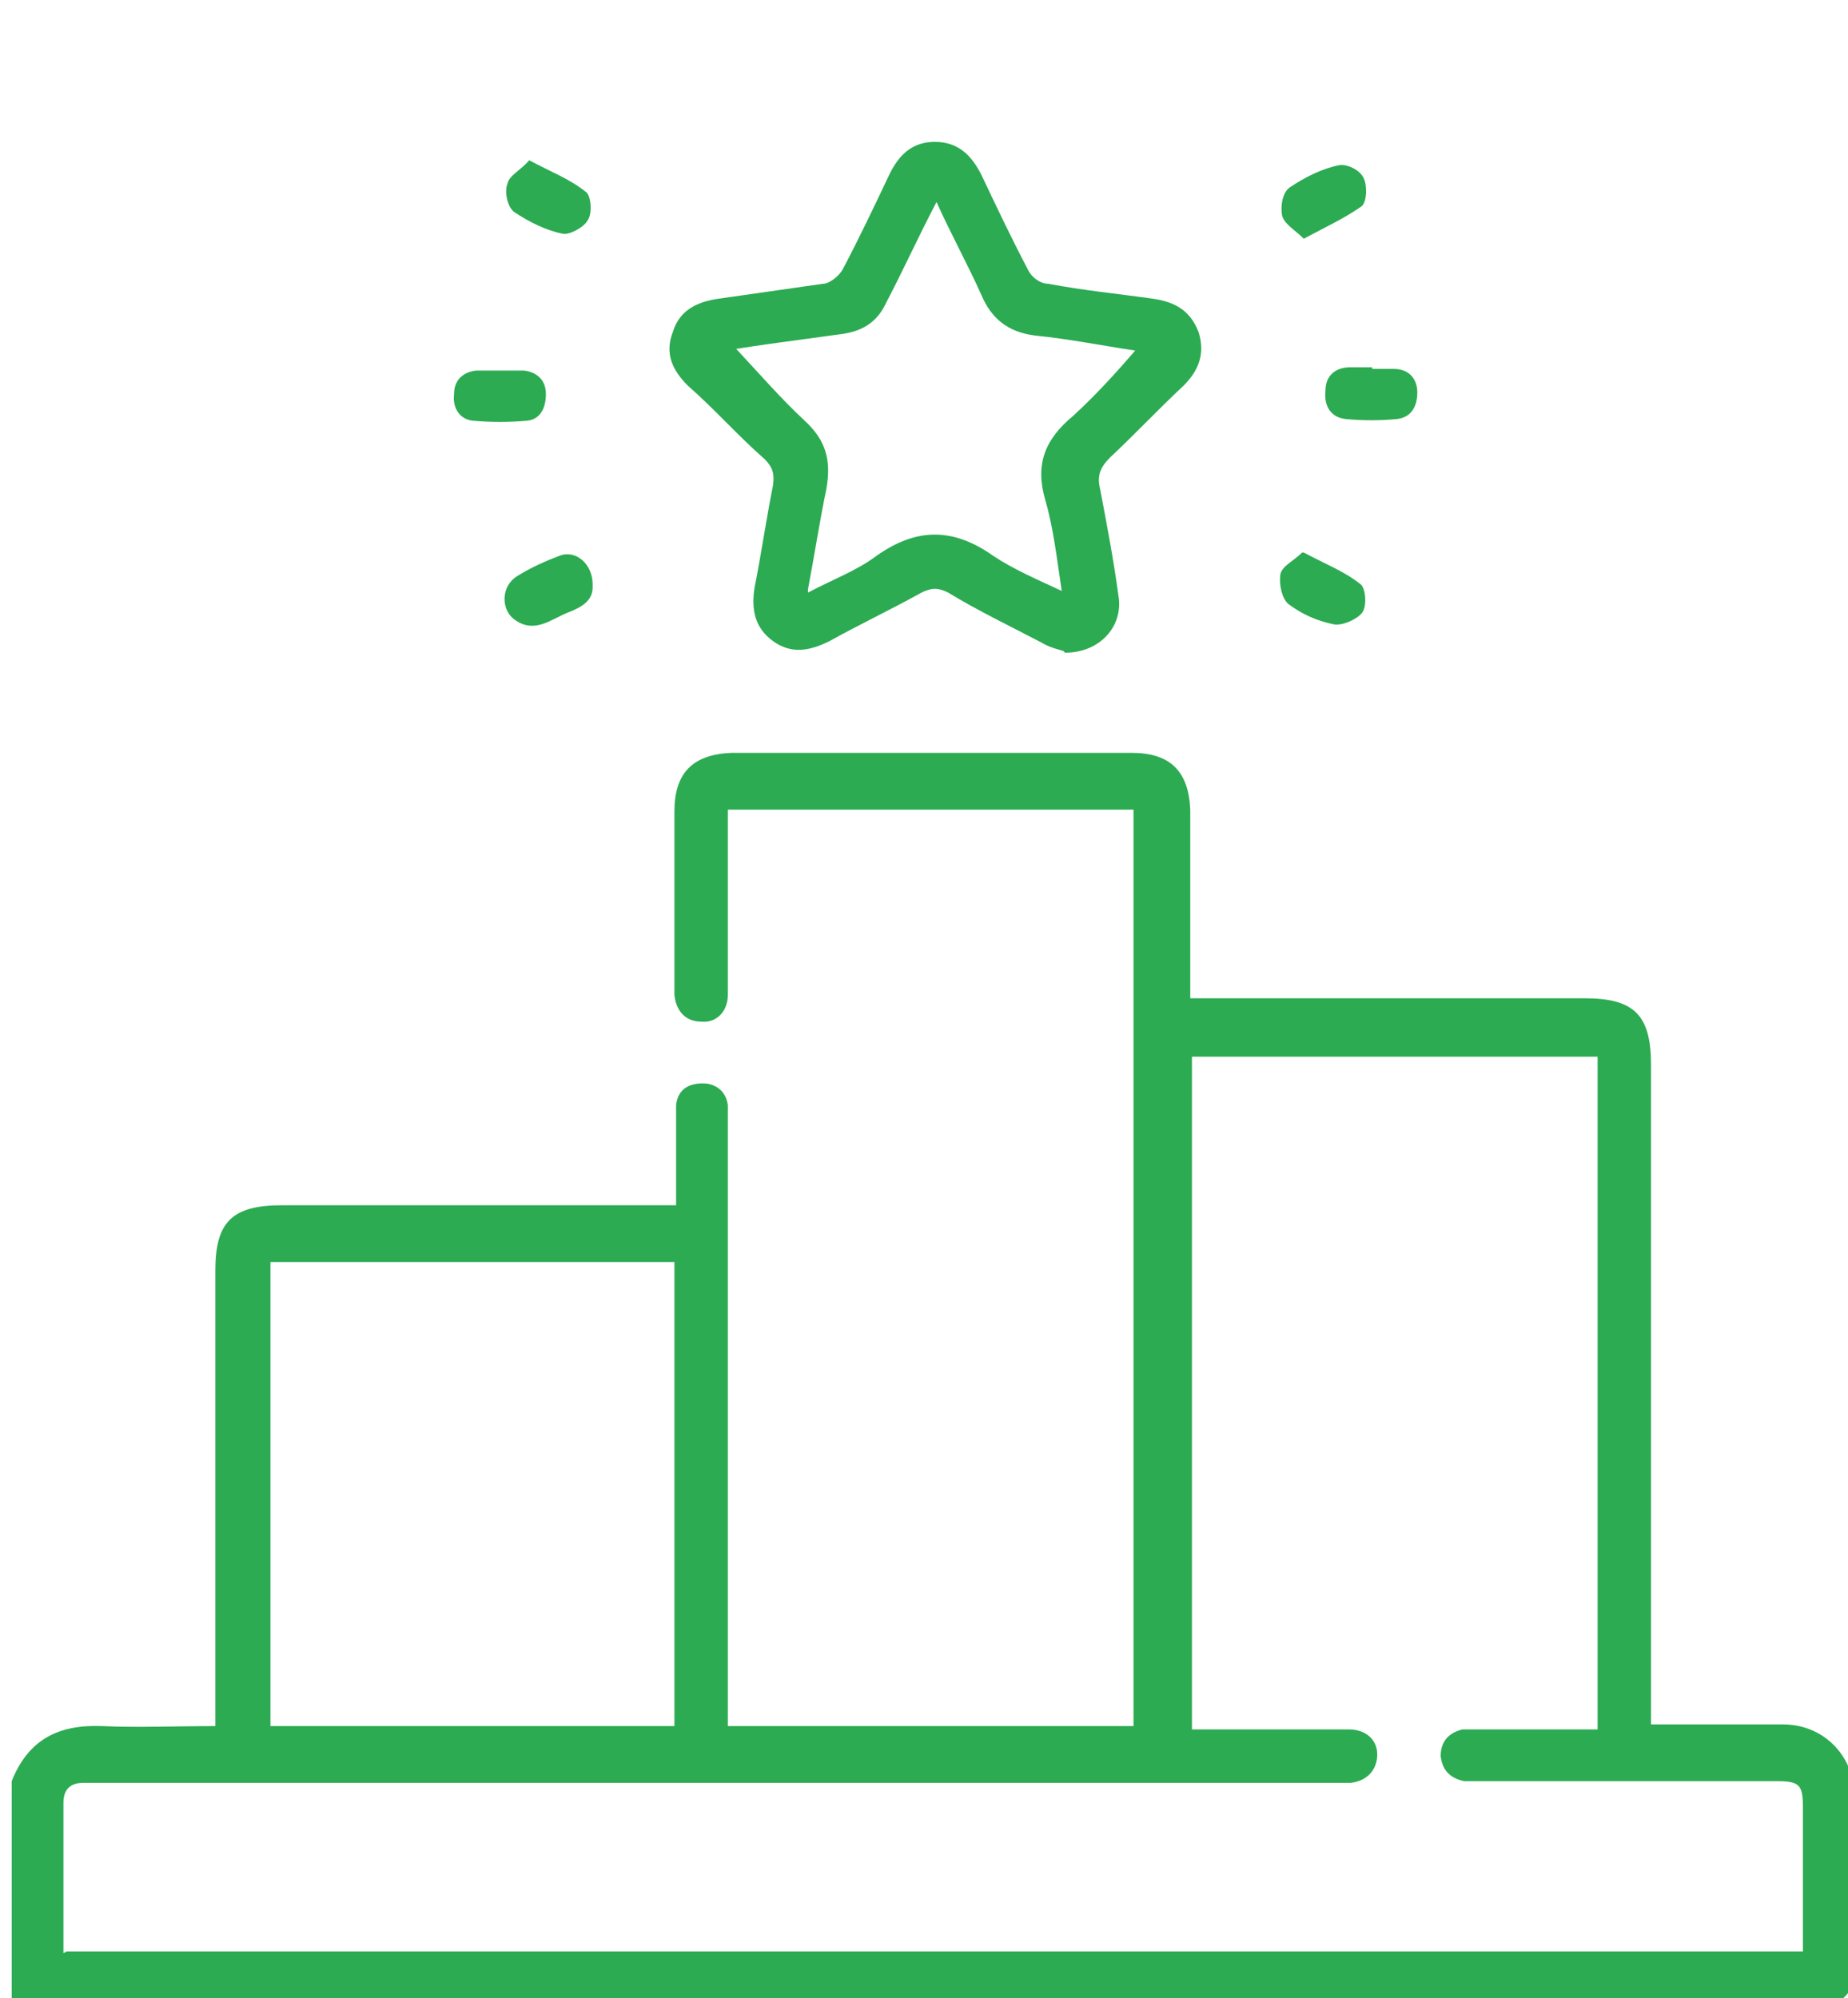 <svg xmlns="http://www.w3.org/2000/svg" viewBox="0 0 110.7 119.7"><defs><style>      .cls-1 {        fill: #2cab52;      }    </style></defs><g><g id="OBJECTS"><g><path class="cls-1" d="M.7,106.7c1-2.5,2.8-3.4,5.4-3.3,2.2.1,4.4,0,6.8,0,0-.5,0-1,0-1.4,0-8.6,0-17.2,0-25.9,0-2.9,1-3.9,4-3.9,7.4,0,14.8,0,22.2,0h1.4c0-1.5,0-2.9,0-4.3,0-.6,0-1.2,0-1.7.1-.9.7-1.3,1.6-1.3.8,0,1.4.5,1.5,1.3,0,.5,0,.9,0,1.4,0,11.5,0,22.9,0,34.4v1.4h24.3v-54.9h-24.3c0,.4,0,.8,0,1.2,0,3,0,6,0,8.9,0,.3,0,.6,0,1,0,1-.7,1.7-1.6,1.6-.9,0-1.5-.6-1.6-1.6,0-.4,0-.9,0-1.3,0-3.2,0-6.5,0-9.7,0-2.3,1.1-3.4,3.4-3.5,8,0,16,0,24,0,2.3,0,3.4,1.1,3.5,3.4,0,3.3,0,6.6,0,9.9,0,.4,0,.8,0,1.4.5,0,.9,0,1.3,0,7.4,0,14.9,0,22.3,0,3,0,4,1,4,4,0,12.7,0,25.4,0,38,0,.5,0,.9,0,1.5.9,0,1.7,0,2.5,0,1.8,0,3.6,0,5.4,0,2.4,0,4.2,1.8,4.3,4.2,0,3.5,0,7,0,10.6,0,1-.5,1.6-1.3,2H.7c0-4.5,0-9.1,0-13.6ZM4,116.9h104c0-2.9,0-5.8,0-8.6,0-1.4-.2-1.6-1.6-1.6-5.9,0-11.7,0-17.6,0-.4,0-.7,0-1.1,0-.9-.2-1.3-.7-1.4-1.5,0-.9.5-1.4,1.3-1.6.3,0,.7,0,1.1,0,2.3,0,4.7,0,7,0v-40.3h-24.3v40.3c.8,0,1.5,0,2.3,0,2.4,0,4.7,0,7.1,0,1,0,1.7.6,1.7,1.5,0,.9-.6,1.6-1.6,1.7-.4,0-.7,0-1.1,0-24.6,0-49.2,0-73.8,0-.3,0-.6,0-1,0-.8,0-1.2.4-1.2,1.2,0,3,0,6,0,9ZM16.2,103.4h24.2v-27.8h-24.2v27.8Z"></path><path class="cls-1" d="M63.7,39c-.3-.1-.8-.2-1.3-.5-1.9-1-3.8-1.9-5.6-3-.6-.3-1-.3-1.6,0-1.8,1-3.7,1.9-5.5,2.9-1.2.6-2.3.8-3.4,0-1.1-.8-1.3-1.9-1.1-3.2.4-2,.7-4.1,1.1-6.1.1-.7,0-1.1-.5-1.6-1.6-1.4-3-3-4.6-4.4-.9-.9-1.4-1.9-.9-3.2.4-1.3,1.4-1.8,2.7-2,2.1-.3,4.2-.6,6.3-.9.4,0,1-.5,1.2-.9,1-1.9,1.9-3.8,2.8-5.7.6-1.2,1.4-1.9,2.7-1.9,1.4,0,2.2.8,2.8,2,.9,1.9,1.8,3.8,2.8,5.7.2.4.7.8,1.2.8,2.1.4,4.2.6,6.3.9,1.3.2,2.2.7,2.7,2,.4,1.3,0,2.3-.9,3.2-1.5,1.4-2.9,2.9-4.4,4.3-.6.6-.8,1.1-.6,1.9.4,2.1.8,4.2,1.1,6.4.3,1.8-1.1,3.4-3.2,3.4ZM48.4,35.5c1.5-.8,2.9-1.3,4.1-2.2,2.4-1.7,4.6-1.7,7,0,1.2.8,2.6,1.4,4.1,2.1-.3-2-.5-3.8-1-5.5-.6-2.1,0-3.6,1.7-5,1.3-1.2,2.5-2.5,3.7-3.9-2-.3-4-.7-6-.9-1.6-.2-2.6-1-3.2-2.4-.8-1.8-1.8-3.6-2.7-5.6-1.1,2.1-2,4.1-3,6-.5,1.1-1.3,1.7-2.6,1.9-1.5.2-2.9.4-4.4.6-.7.1-1.4.2-2,.3,1.4,1.5,2.7,3,4.1,4.3,1.3,1.2,1.6,2.4,1.3,4.1-.4,1.9-.7,3.9-1.1,6Z"></path><path class="cls-1" d="M31.7,9.6c1.3.7,2.4,1.1,3.4,1.9.3.2.4,1.3.1,1.7-.2.4-1.1.9-1.5.8-1-.2-2-.7-2.9-1.3-.4-.3-.6-1.2-.4-1.7.1-.5.8-.8,1.3-1.4Z"></path><path class="cls-1" d="M78.1,14.3c-.5-.5-1.2-.9-1.3-1.4-.1-.5,0-1.4.5-1.7.9-.6,1.9-1.1,2.9-1.3.5-.1,1.3.3,1.5.8.2.4.2,1.5-.2,1.7-1,.7-2.1,1.2-3.4,1.9Z"></path><path class="cls-1" d="M82.2,22.1c.4,0,.9,0,1.3,0,.9,0,1.4.6,1.4,1.4,0,.9-.4,1.5-1.2,1.6-1,.1-2.1.1-3.1,0-.9-.1-1.3-.8-1.2-1.7,0-.9.6-1.4,1.5-1.4.4,0,.9,0,1.3,0Z"></path><path class="cls-1" d="M30,22.2c.5,0,.9,0,1.4,0,.8.1,1.3.6,1.3,1.4,0,.8-.3,1.5-1.1,1.6-1.1.1-2.2.1-3.3,0-.8-.1-1.2-.8-1.1-1.6,0-.8.5-1.3,1.3-1.4.5,0,.9,0,1.4,0Z"></path><path class="cls-1" d="M35.5,35.2c0,.8-.7,1.2-1.5,1.5-1,.4-2,1.3-3.2.4-.8-.6-.8-2,.2-2.6.8-.5,1.7-.9,2.5-1.2,1-.4,2,.5,2,1.7Z"></path><path class="cls-1" d="M78.1,33.1c1.3.7,2.4,1.1,3.4,1.9.3.2.4,1.3.1,1.7-.3.4-1.2.8-1.7.7-1-.2-1.9-.6-2.7-1.2-.4-.3-.6-1.2-.5-1.8.1-.5.8-.8,1.3-1.3Z"></path></g></g></g></svg>